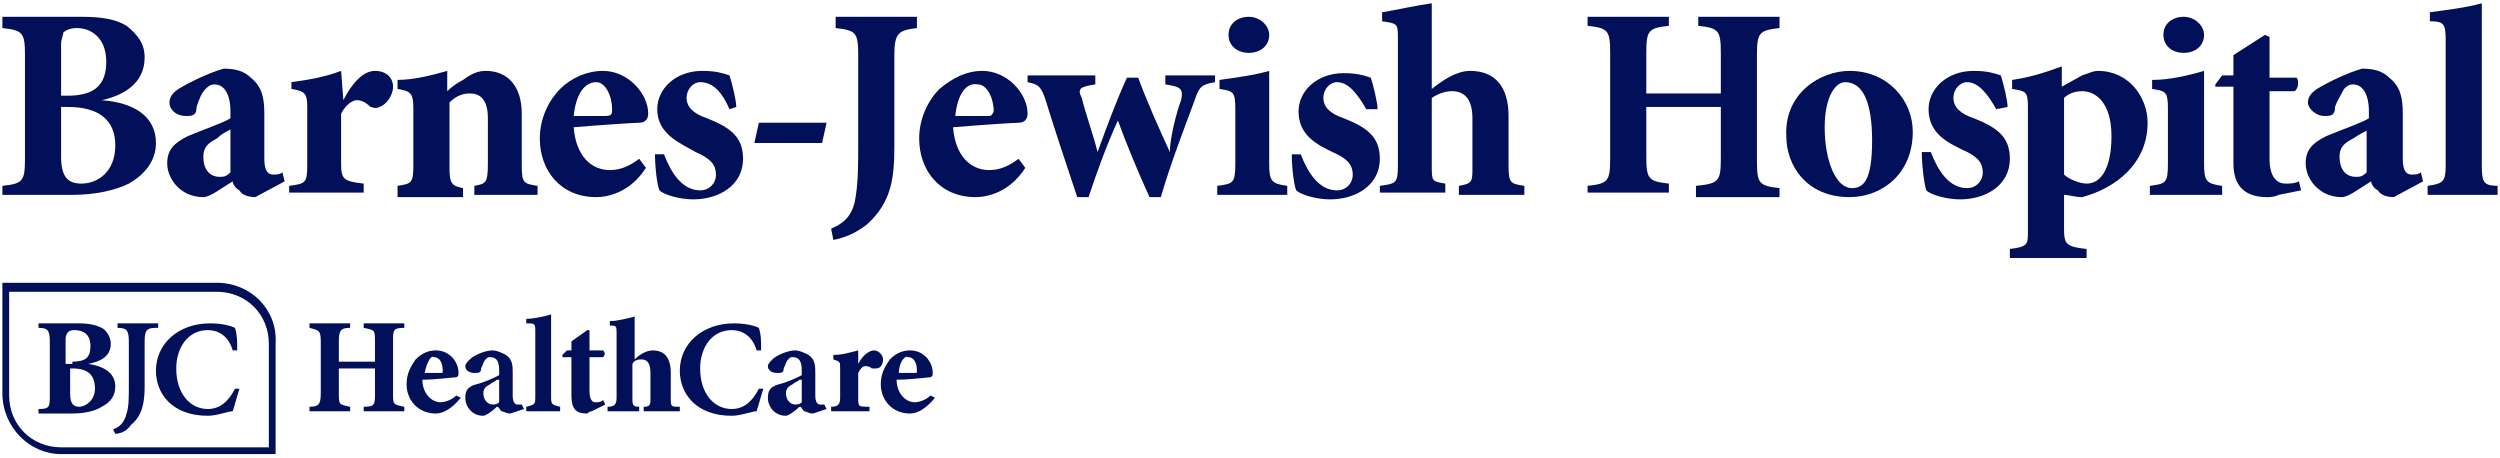 <svg width="366" height="67" viewBox="0 0 366 67" fill="none" xmlns="http://www.w3.org/2000/svg">
<g clip-path="url(#clip0_882_8967)">
<path d="M14.895 14.669C19.523 14.999 22.829 16.98 22.829 20.939C22.829 23.579 21.176 25.559 18.862 26.88C16.878 27.869 13.903 28.529 10.597 28.529H0.349V27.209C3.324 26.88 3.655 26.549 3.655 23.25V8.069C3.655 4.769 3.324 4.439 0.349 4.109V2.459H11.919C14.895 2.459 16.878 2.789 18.531 3.779C20.184 5.099 21.176 6.419 21.176 8.399C21.176 12.36 17.87 14.009 14.895 14.669ZM9.936 14.009C13.903 14.009 15.556 12.36 15.556 9.059C15.556 5.429 13.242 4.109 11.258 4.109C10.266 4.109 9.605 4.439 9.275 4.769C9.275 5.099 8.944 5.759 8.944 6.419V14.009H9.936ZM8.944 22.919C8.944 25.89 9.936 26.88 11.919 26.88C14.233 26.88 16.878 25.23 16.878 21.27C16.878 17.64 14.564 15.659 9.936 15.659H8.944V22.919Z" fill="#020F59"/>
<path d="M37.374 28.859C36.383 28.859 35.391 28.529 35.06 27.869C34.399 27.539 34.069 26.879 34.069 26.549C32.416 27.539 30.763 28.859 29.771 28.859C26.465 28.859 24.481 26.219 24.481 23.909C24.481 21.929 25.473 20.939 27.457 19.949C29.771 18.959 32.746 17.969 33.738 17.309V16.319C33.738 13.679 32.746 12.359 31.424 12.359C30.763 12.359 30.432 12.689 30.102 13.019C29.44 13.679 29.11 14.669 28.779 15.659C28.779 16.979 28.118 16.979 27.126 16.979C26.134 16.979 24.812 16.319 24.812 14.999C24.812 14.339 25.143 13.679 26.134 13.019C27.787 12.029 30.432 10.709 32.746 10.049C34.399 10.049 35.721 10.379 36.713 11.369C38.366 12.689 38.697 14.339 38.697 16.649V23.249C38.697 25.229 39.358 25.559 40.019 25.559C40.35 25.559 41.011 25.559 41.342 25.229L41.672 26.549L37.374 28.859ZM33.738 18.959C33.077 19.289 32.416 19.619 31.754 20.279C30.432 20.939 29.771 21.599 29.771 22.919C29.771 25.229 31.093 25.889 32.085 25.889C32.746 25.889 33.077 25.889 33.738 25.229V18.959Z" fill="#020F59"/>
<path d="M50.268 14.669C51.59 12.029 53.243 10.379 54.896 10.379C56.549 10.379 57.541 11.369 57.541 12.689C57.541 14.009 56.549 15.329 55.558 15.659C54.896 15.989 54.566 15.659 54.235 15.659C53.574 14.999 52.913 14.669 52.252 14.669C51.59 14.669 50.599 15.329 49.938 16.649V23.909C49.938 26.219 50.268 26.549 53.243 26.879V28.199H42.334V27.209C44.648 26.879 44.979 26.879 44.979 24.239V15.659C44.979 13.679 44.648 13.349 42.665 13.019V12.029C44.979 11.699 47.293 11.369 49.938 10.379L50.268 14.669Z" fill="#020F59"/>
<path d="M69.442 28.529V27.209C71.095 26.879 71.426 26.879 71.426 23.909V17.309C71.426 14.339 70.103 13.679 68.781 13.679C67.789 13.679 66.797 14.009 65.806 14.999V24.569C65.806 26.879 66.136 27.209 67.789 27.539V28.859H58.202V27.209C60.186 26.879 60.516 26.879 60.516 24.239V15.989C60.516 13.679 60.186 13.349 58.202 13.019V11.699C60.516 11.699 63.161 11.039 65.475 10.379V13.349C66.136 12.689 67.128 12.029 67.789 11.699C69.112 10.709 70.103 10.379 71.095 10.379C74.401 10.379 76.385 12.689 76.385 16.649V24.239C76.385 26.879 76.715 26.879 78.699 27.209V28.529H69.442Z" fill="#020F59"/>
<path d="M94.567 24.569C92.253 28.199 88.947 28.859 87.294 28.859C82.005 28.859 79.029 24.899 79.029 20.279C79.029 17.309 80.352 14.669 82.005 13.019C83.658 11.369 85.972 10.379 88.286 10.379C91.922 10.379 94.898 13.679 94.898 16.649C94.898 17.309 94.567 17.969 93.575 17.969C92.914 17.969 87.955 18.299 83.988 18.629C84.319 22.919 86.633 24.899 89.278 24.899C90.931 24.899 92.253 24.239 93.575 23.249L94.567 24.569ZM83.988 16.979C85.641 16.979 86.963 16.979 88.616 16.979C89.608 16.979 89.608 16.649 89.608 15.989C89.608 14.009 88.616 12.029 87.294 12.029C85.641 12.029 84.319 13.679 83.988 16.979Z" fill="#020F59"/>
<path d="M106.799 15.989C105.807 13.679 104.485 12.029 102.501 12.029C101.51 12.029 100.518 13.019 100.518 14.339C100.518 15.659 101.51 16.649 103.493 17.309C106.799 18.629 108.783 19.949 108.783 23.249C108.783 27.209 105.146 29.189 101.51 29.189C99.526 29.189 97.212 28.529 96.551 27.869C96.22 27.209 95.89 24.569 95.89 22.589H97.212C98.204 25.229 99.857 27.869 102.501 27.869C103.824 27.869 104.816 26.879 104.816 25.559C104.816 24.239 104.154 23.249 101.84 22.259C99.526 20.939 96.22 19.619 96.22 15.989C96.22 13.019 98.865 10.379 102.832 10.379C104.816 10.379 105.807 10.709 106.799 11.039C107.13 12.029 107.791 14.669 107.791 15.659L106.799 15.989Z" fill="#020F59"/>
<path d="M120.353 20.94H110.436L111.097 17.97H121.014L120.353 20.94Z" fill="#020F59"/>
<path d="M134.238 4.109C131.593 4.439 130.932 4.769 130.932 8.069V21.27C130.932 25.89 130.602 29.52 126.965 32.819C125.312 34.139 123.659 34.8 122.006 35.13L121.676 33.48C123.99 32.489 124.982 31.169 125.312 28.529C125.643 26.22 125.643 23.91 125.643 20.61V8.069C125.643 4.769 125.312 4.439 122.337 4.109V2.459H134.238V4.109Z" fill="#020F59"/>
<path d="M150.106 24.569C147.792 28.199 144.486 28.859 142.833 28.859C137.544 28.859 134.568 24.899 134.568 20.279C134.568 17.309 135.891 14.669 137.544 13.019C139.527 11.369 141.511 10.379 143.825 10.379C147.461 10.379 150.437 13.679 150.437 16.649C150.437 17.309 150.106 17.969 149.114 17.969C148.453 17.969 143.494 18.299 139.527 18.629C139.858 22.919 142.172 24.899 144.817 24.899C146.47 24.899 147.792 24.239 149.114 23.249L150.106 24.569ZM139.858 16.979C141.511 16.979 142.833 16.979 144.486 16.979C145.147 16.979 145.147 16.979 145.478 16.319C145.478 14.339 144.486 12.359 143.164 12.359C141.511 12.029 140.188 13.679 139.858 16.979Z" fill="#020F59"/>
<path d="M177.876 12.03C175.892 12.36 175.561 12.69 174.9 14.67C173.578 18.3 171.594 23.25 169.941 28.86H168.288C166.635 25.23 164.982 21.27 163.66 17.64C162.007 21.27 160.685 24.9 159.362 28.86H157.71C156.057 23.91 154.404 18.96 153.081 14.67C152.42 12.69 152.089 12.36 150.437 12.03V11.04H160.354V12.36C158.04 12.69 157.71 13.02 158.371 14.339C159.032 16.98 160.024 19.62 160.685 22.26C162.007 18.63 163.33 15 164.982 11.37H166.635C167.958 15 169.611 18.63 171.264 22.26C171.264 20.28 172.255 16.32 172.917 14.67C173.247 13.02 172.917 12.69 170.603 12.36V11.04H177.876V12.03Z" fill="#020F59"/>
<path d="M178.206 28.529V27.209C180.52 26.88 180.851 26.88 180.851 23.91V15.989C180.851 13.35 180.52 13.35 178.537 13.02V11.7C180.851 11.37 183.495 11.04 185.81 10.38V23.91C185.81 26.549 186.14 26.88 188.454 27.209V28.529H178.206ZM179.859 5.099C179.859 3.449 181.181 2.459 182.834 2.459C184.487 2.459 185.81 3.779 185.81 5.099C185.81 6.749 184.487 7.739 182.834 7.739C181.181 7.739 179.859 6.749 179.859 5.099Z" fill="#020F59"/>
<path d="M200.025 15.989C198.702 13.68 197.38 12.03 195.727 12.03C194.735 12.03 193.744 13.02 193.744 14.339C193.744 15.659 194.735 16.649 196.719 17.309C200.025 18.63 202.008 19.95 202.008 23.25C202.008 27.209 198.372 29.189 194.735 29.189C192.752 29.189 190.438 28.529 189.776 27.869C189.446 27.209 189.115 24.57 189.115 22.59H190.438C191.429 25.23 193.082 27.869 195.727 27.869C197.049 27.869 198.041 26.88 198.041 25.559C198.041 24.239 197.38 23.25 195.066 22.259C193.082 21.27 190.107 19.95 190.107 16.32C190.107 13.35 192.752 10.71 196.719 10.71C198.702 10.71 199.694 11.04 200.686 11.37C201.016 12.36 201.678 14.999 201.678 15.989H200.025Z" fill="#020F59"/>
<path d="M213.579 28.529V27.209C215.563 26.88 215.563 26.549 215.563 24.57V17.309C215.563 14.339 214.241 13.35 212.588 13.35C211.596 13.35 210.604 13.68 209.612 14.339V24.239C209.612 26.549 209.612 26.549 211.596 26.88V28.2H202.009V27.209C204.323 26.88 204.654 26.88 204.654 24.239V5.759C204.654 3.449 204.654 3.449 202.339 3.119V1.799C204.323 1.469 207.298 0.809 209.612 0.479V13.02C211.265 11.7 213.249 10.38 215.232 10.38C218.869 10.38 220.852 12.69 220.852 16.98V24.239C220.852 26.88 221.183 26.88 223.167 27.209V28.529H213.579Z" fill="#020F59"/>
<path d="M260.523 4.109C257.548 4.439 257.217 4.769 257.217 8.069V23.579C257.217 26.88 257.548 27.209 260.523 27.54V28.86H248.291V27.209C251.597 26.88 251.928 26.549 251.928 23.25V15.659H241.018V22.919C241.018 26.22 241.349 26.549 244.324 26.88V28.2H232.423V27.209C235.398 26.88 235.729 26.549 235.729 23.25V7.739C235.729 4.439 235.398 4.109 232.423 3.779V2.459H244.324V3.779C241.349 4.109 241.018 4.439 241.018 7.739V13.68H251.928V7.739C251.928 4.439 251.597 4.109 248.622 3.779V2.459H260.523V4.109Z" fill="#020F59"/>
<path d="M280.028 19.289C280.028 25.559 275.4 28.859 270.771 28.859C264.49 28.859 261.515 24.239 261.515 19.949C261.184 13.679 266.474 10.379 270.771 10.379C276.391 10.379 280.028 14.669 280.028 19.289ZM267.135 18.629C267.135 23.579 268.788 27.539 271.102 27.539C272.755 27.539 274.077 26.549 274.077 20.609C274.077 14.999 272.755 12.029 270.11 12.029C268.788 12.029 267.135 14.009 267.135 18.629Z" fill="#020F59"/>
<path d="M292.26 15.989C290.938 13.679 289.615 12.029 287.962 12.029C286.971 12.029 285.979 13.019 285.979 14.339C285.979 15.659 286.971 16.649 288.954 17.309C292.26 18.629 294.244 19.949 294.244 23.249C294.244 27.209 290.607 29.189 286.971 29.189C284.987 29.189 282.673 28.529 282.012 27.869C281.681 26.879 281.351 24.239 281.351 22.259H282.673C283.665 24.899 285.318 27.539 287.962 27.539C289.285 27.539 290.277 26.549 290.277 25.229C290.277 23.909 289.615 22.919 287.301 21.929C285.318 20.939 282.342 19.619 282.342 15.989C282.342 13.019 284.987 10.379 288.954 10.379C290.938 10.379 291.929 10.709 292.921 11.039C293.252 12.029 293.913 14.669 293.913 15.659L292.26 15.989Z" fill="#020F59"/>
<path d="M304.822 11.04C305.814 10.71 306.475 10.38 307.136 10.38C311.764 10.38 314.409 14.34 314.409 17.97C314.409 23.91 309.781 27.54 304.822 28.86C303.83 28.86 302.839 28.53 302.177 28.53V33.48C302.177 35.79 302.508 36.12 305.483 36.45V37.77H294.243V36.45C296.888 36.12 296.888 35.79 296.888 33.81V15.66C296.888 13.35 296.557 13.35 294.574 13.02V11.7C296.888 11.37 299.202 10.71 301.847 9.72V12.69L304.822 11.04ZM302.177 25.56C302.839 26.22 304.491 26.88 305.483 26.88C307.797 26.88 309.12 24.24 309.12 19.95C309.12 15 306.806 13.35 304.822 13.35C303.83 13.35 302.839 13.68 302.177 14.34V25.56Z" fill="#020F59"/>
<path d="M314.74 28.529V27.209C317.054 26.88 317.385 26.88 317.385 23.91V15.989C317.385 13.35 317.054 13.35 315.071 13.02V11.7C317.716 11.7 320.36 11.04 322.674 10.38V23.91C322.674 26.549 323.005 26.88 325.319 27.209V28.529H314.74ZM316.724 5.099C316.724 3.449 318.046 2.459 319.699 2.459C321.352 2.459 322.674 3.779 322.674 5.099C322.674 6.749 321.352 7.739 319.699 7.739C318.046 7.739 316.724 6.749 316.724 5.099Z" fill="#020F59"/>
<path d="M333.584 28.53C332.923 28.86 332.261 28.86 331.931 28.86C328.955 28.86 326.972 27.54 326.972 23.91V12.69H324.327V12.36L325.319 11.04H326.972V8.07L331.6 5.1L332.261 5.43V11.37H336.228C336.559 11.7 336.559 13.02 335.898 13.35H332.261V23.25C332.261 26.22 333.584 26.88 334.575 26.88C335.237 26.88 335.898 26.88 336.559 26.55L336.89 27.87L333.584 28.53Z" fill="#020F59"/>
<path d="M350.444 28.859C349.452 28.859 348.46 28.529 348.13 27.869C347.468 27.539 347.138 26.879 347.138 26.549C345.485 27.539 343.832 28.859 342.84 28.859C339.534 28.859 337.551 26.219 337.551 23.909C337.551 21.929 338.543 20.939 340.526 19.949C342.84 18.959 345.816 17.969 346.807 17.309V16.319C346.807 13.679 345.816 12.359 344.493 12.359C343.832 12.359 343.501 12.689 343.171 13.019C342.84 13.679 342.179 14.669 341.848 15.659C341.848 16.979 341.187 16.979 340.196 16.979C339.204 16.979 337.881 15.989 337.881 14.999C337.881 14.339 338.212 13.679 339.204 13.019C340.857 12.029 343.501 10.709 345.816 10.049C347.468 10.049 348.791 10.379 349.783 11.369C351.436 12.689 351.766 14.339 351.766 16.649V23.249C351.766 25.229 352.427 25.559 353.089 25.559C353.419 25.559 354.08 25.559 354.411 25.229L354.741 26.549L350.444 28.859ZM346.807 18.959C346.146 19.289 345.485 19.619 344.493 20.279C343.171 20.939 342.51 21.599 342.51 22.919C342.51 25.229 343.832 25.889 344.824 25.889C345.485 25.889 345.816 25.889 346.477 25.229V18.959H346.807Z" fill="#020F59"/>
<path d="M355.402 28.529V27.209C357.716 26.88 358.047 26.549 358.047 24.239V5.759C358.047 3.449 357.716 3.119 355.733 3.119V1.799C358.047 1.469 361.022 1.139 363.337 0.479V24.239C363.337 26.88 363.667 27.209 365.981 27.209V28.529H355.402Z" fill="#020F59"/>
<path d="M12.911 53.279C15.225 53.609 16.878 54.599 16.878 56.579C16.878 57.899 16.217 58.889 14.894 59.549C13.902 60.209 12.249 60.539 10.597 60.539H5.638V59.879C7.291 59.879 7.291 59.549 7.291 57.899V49.979C7.291 48.329 6.96 47.999 5.638 47.999V47.339H11.588C13.241 47.339 14.233 47.669 14.894 47.999C15.555 48.329 16.217 49.319 16.217 50.309C16.217 52.289 14.564 52.949 12.911 53.279ZM10.597 52.949C12.58 52.949 13.241 52.289 13.241 50.639C13.241 48.989 12.249 48.329 10.927 48.329C10.597 48.329 10.266 48.329 9.935 48.659C9.935 48.659 9.605 48.989 9.605 49.649V53.279H10.597V52.949ZM10.266 57.569C10.266 58.889 10.597 59.549 11.588 59.549C12.58 59.549 13.902 58.559 13.902 56.909C13.902 54.929 12.911 53.939 10.597 53.939H10.266V57.569Z" fill="#020F59"/>
<path d="M22.828 47.999C21.506 47.999 21.175 48.329 21.175 49.979V56.579C21.175 58.889 20.845 60.869 19.192 62.189C18.53 63.179 17.539 63.509 16.878 63.509L16.547 62.849C17.539 62.519 18.2 61.859 18.53 60.539C18.861 59.549 18.861 58.229 18.861 56.579V49.979C18.861 48.329 18.53 47.999 17.208 47.999V47.339H23.159V47.999H22.828Z" fill="#020F59"/>
<path d="M35.06 56.909C34.729 57.899 34.399 59.219 34.068 60.209C33.407 60.209 31.754 60.869 30.432 60.869C25.142 60.869 22.828 57.569 22.828 54.269C22.828 50.309 26.134 47.339 30.762 47.339C32.415 47.339 33.738 47.669 34.399 47.999C34.729 48.989 34.729 49.979 34.729 51.299H34.068C33.407 48.989 31.754 48.329 30.432 48.329C27.456 48.329 25.803 50.969 25.803 53.939C25.803 57.569 27.787 59.879 30.432 59.879C32.085 59.879 33.407 58.889 34.399 56.909H35.06Z" fill="#020F59"/>
<path d="M31.755 41.399H0.349V57.569C0.349 62.519 4.316 66.479 8.944 66.479H40.35V50.309C40.681 45.359 36.714 41.399 31.755 41.399ZM39.358 65.489H8.944C4.646 65.489 1.34 62.189 1.34 57.899V42.719H31.755C36.052 42.719 39.358 46.019 39.358 50.309V65.489Z" fill="#020F59"/>
<path d="M59.193 47.999C57.54 47.999 57.54 48.329 57.54 49.979V57.569C57.54 59.219 57.54 59.219 59.193 59.549V60.209H53.243V59.549C54.896 59.549 54.896 59.219 54.896 57.569V53.939H49.606V57.569C49.606 59.219 49.606 59.219 51.259 59.549V60.209H45.309V59.549C46.631 59.549 46.962 59.219 46.962 57.569V49.979C46.962 48.329 46.631 48.329 45.309 47.999V47.339H51.259V47.999C49.937 47.999 49.606 48.329 49.606 49.979V52.949H54.896V49.979C54.896 48.329 54.896 48.329 53.243 47.999V47.339H59.193V47.999Z" fill="#020F59"/>
<path d="M67.459 58.229C66.136 59.879 64.814 60.539 63.822 60.539C61.177 60.539 59.524 58.559 59.524 56.249C59.524 54.599 60.186 53.609 60.847 52.619C61.839 51.629 62.83 51.299 63.822 51.299C65.806 51.299 67.128 52.949 67.128 54.599C67.128 54.929 67.128 55.259 66.467 55.259C66.136 55.259 63.822 55.589 61.839 55.589C61.839 57.569 63.161 58.889 64.483 58.889C65.144 58.889 66.136 58.559 66.797 57.899L67.459 58.229ZM62.169 54.599C62.83 54.599 63.822 54.599 64.483 54.599C64.814 54.599 64.814 54.599 64.814 54.269C64.814 53.279 64.483 52.289 63.492 52.289C63.161 51.959 62.5 52.949 62.169 54.599Z" fill="#020F59"/>
<path d="M74.731 60.539C74.07 60.539 73.739 60.209 73.409 60.209C73.078 59.879 73.078 59.549 72.747 59.549C72.086 60.209 71.094 60.869 70.764 60.869C69.111 60.869 68.119 59.549 68.119 58.229C68.119 57.239 68.45 56.579 69.772 56.249C71.094 55.919 72.417 55.259 73.078 54.929V54.269C73.078 52.949 72.747 52.289 71.756 52.289C71.425 52.289 71.425 52.289 71.094 52.619C70.764 52.949 70.764 53.279 70.433 53.939C70.433 54.599 70.103 54.599 69.442 54.599C68.78 54.599 68.119 54.269 68.119 53.609C68.119 53.279 68.45 52.949 68.78 52.619C69.442 51.959 71.094 51.299 72.086 51.299C72.747 51.299 73.409 51.629 74.07 51.959C75.061 52.619 75.061 53.609 75.061 54.599V57.899C75.061 58.889 75.392 59.219 75.723 59.219C76.053 59.219 76.053 59.219 76.384 59.219L76.715 59.879L74.731 60.539ZM72.747 55.589C72.417 55.919 72.086 55.919 71.756 56.249C71.094 56.579 70.764 56.909 70.764 57.569C70.764 58.559 71.425 59.219 72.086 59.219C72.417 59.219 72.747 59.219 73.078 58.889V55.589H72.747Z" fill="#020F59"/>
<path d="M77.045 60.209V59.55C78.367 59.219 78.367 59.219 78.367 57.9V48.66C78.367 47.34 78.367 47.34 77.045 47.34V46.679C78.037 46.679 79.69 46.349 80.681 46.02V57.9C80.681 59.219 80.681 59.219 82.004 59.55V60.209H77.045Z" fill="#020F59"/>
<path d="M86.633 60.21C86.302 60.21 85.972 60.54 85.972 60.54C84.319 60.54 83.657 59.88 83.657 57.9V52.29H82.335V51.96L82.996 51.3H83.657V49.98L85.972 48.33H86.302V51.3H88.286C88.616 51.63 88.616 51.96 88.286 52.29H86.302V57.24C86.302 58.89 86.963 58.89 87.294 58.89C87.624 58.89 87.955 58.89 88.286 58.56L88.616 59.22L86.633 60.21Z" fill="#020F59"/>
<path d="M94.236 60.21V59.55C95.228 59.55 95.228 59.22 95.228 58.23V54.6C95.228 52.95 94.566 52.62 93.905 52.62C93.575 52.62 92.913 52.62 92.583 53.28V58.23C92.583 59.22 92.583 59.55 93.575 59.55V60.21H88.946V59.55C89.938 59.55 90.269 59.22 90.269 58.23V48.99C90.269 47.67 90.269 47.67 89.277 47.67V47.01C90.269 47.01 91.591 46.68 92.913 46.35V52.62C93.575 51.96 94.566 51.3 95.558 51.3C97.211 51.3 98.203 52.29 98.203 54.6V58.23C98.203 59.55 98.203 59.55 99.525 59.55V60.21H94.236Z" fill="#020F59"/>
<path d="M111.757 56.909C111.427 57.899 111.096 59.219 110.765 60.209C110.104 60.209 108.451 60.869 107.129 60.869C101.84 60.869 99.525 57.569 99.525 54.269C99.525 50.309 102.831 47.339 107.46 47.339C109.113 47.339 110.435 47.669 111.096 47.999C111.427 48.989 111.427 49.979 111.427 51.299H110.765C110.104 48.989 108.451 48.329 107.129 48.329C104.154 48.329 102.501 50.969 102.501 53.939C102.501 57.569 104.484 59.879 107.129 59.879C108.782 59.879 110.104 58.889 111.096 56.909H111.757Z" fill="#020F59"/>
<path d="M119.03 60.539C118.369 60.539 118.038 60.209 117.707 60.209C117.377 59.879 117.377 59.549 117.046 59.549C116.385 60.209 115.393 60.869 115.063 60.869C113.41 60.869 112.418 59.549 112.418 58.229C112.418 57.239 112.749 56.579 114.071 56.249C115.393 55.919 116.716 55.259 117.377 54.929V54.269C117.377 52.949 117.046 52.289 116.054 52.289C115.724 52.289 115.724 52.289 115.393 52.619C115.063 52.949 115.063 53.279 114.732 53.939C114.732 54.599 114.402 54.599 113.74 54.599C113.079 54.599 112.418 54.269 112.418 53.609C112.418 53.279 112.749 52.949 113.079 52.619C113.74 51.959 115.393 51.299 116.385 51.299C117.046 51.299 117.707 51.629 118.369 51.959C119.36 52.619 119.36 53.609 119.36 54.599V57.899C119.36 58.889 119.691 59.219 120.022 59.219C120.352 59.219 120.352 59.219 120.683 59.219L121.013 59.879L119.03 60.539ZM117.046 55.589C116.716 55.919 116.385 55.919 116.054 56.249C115.393 56.579 115.063 56.909 115.063 57.569C115.063 58.559 115.724 59.219 116.385 59.219C116.716 59.219 117.046 59.219 117.377 58.889V55.589H117.046Z" fill="#020F59"/>
<path d="M125.642 53.279C126.303 51.959 127.295 51.299 127.956 51.299C128.617 51.299 129.278 51.959 129.278 52.619C129.278 53.279 128.948 53.939 128.287 53.939C127.956 53.939 127.956 53.939 127.625 53.939C127.295 53.609 126.964 53.609 126.634 53.609C126.303 53.609 125.972 53.939 125.642 54.599V58.229C125.642 59.549 125.642 59.549 127.295 59.549V60.209H121.675V59.549C122.667 59.549 122.997 59.219 122.997 58.229V53.939C122.997 52.949 122.997 52.949 122.005 52.619V51.959C123.328 51.959 124.32 51.629 125.642 51.299V53.279Z" fill="#020F59"/>
<path d="M136.882 58.229C135.56 59.879 134.238 60.539 133.246 60.539C130.601 60.539 128.948 58.559 128.948 56.249C128.948 54.599 129.609 53.609 130.271 52.619C131.262 51.629 132.254 51.299 133.246 51.299C135.229 51.299 136.552 52.949 136.552 54.599C136.552 54.929 136.552 55.259 135.891 55.259C135.56 55.259 133.246 55.589 131.262 55.589C131.262 57.569 132.585 58.889 133.907 58.889C134.568 58.889 135.56 58.559 136.221 57.899L136.882 58.229ZM131.593 54.599C132.254 54.599 133.246 54.599 133.907 54.599C134.238 54.599 134.238 54.599 134.238 54.269C134.238 53.279 133.907 52.289 132.915 52.289C132.585 51.959 131.593 52.949 131.593 54.599Z" fill="#020F59"/>
</g>
<defs>
<clipPath id="clip0_882_8967">
<rect width="365.302" height="66" fill="white" transform="translate(0.349 0.479)"/>
</clipPath>
</defs>
</svg>
